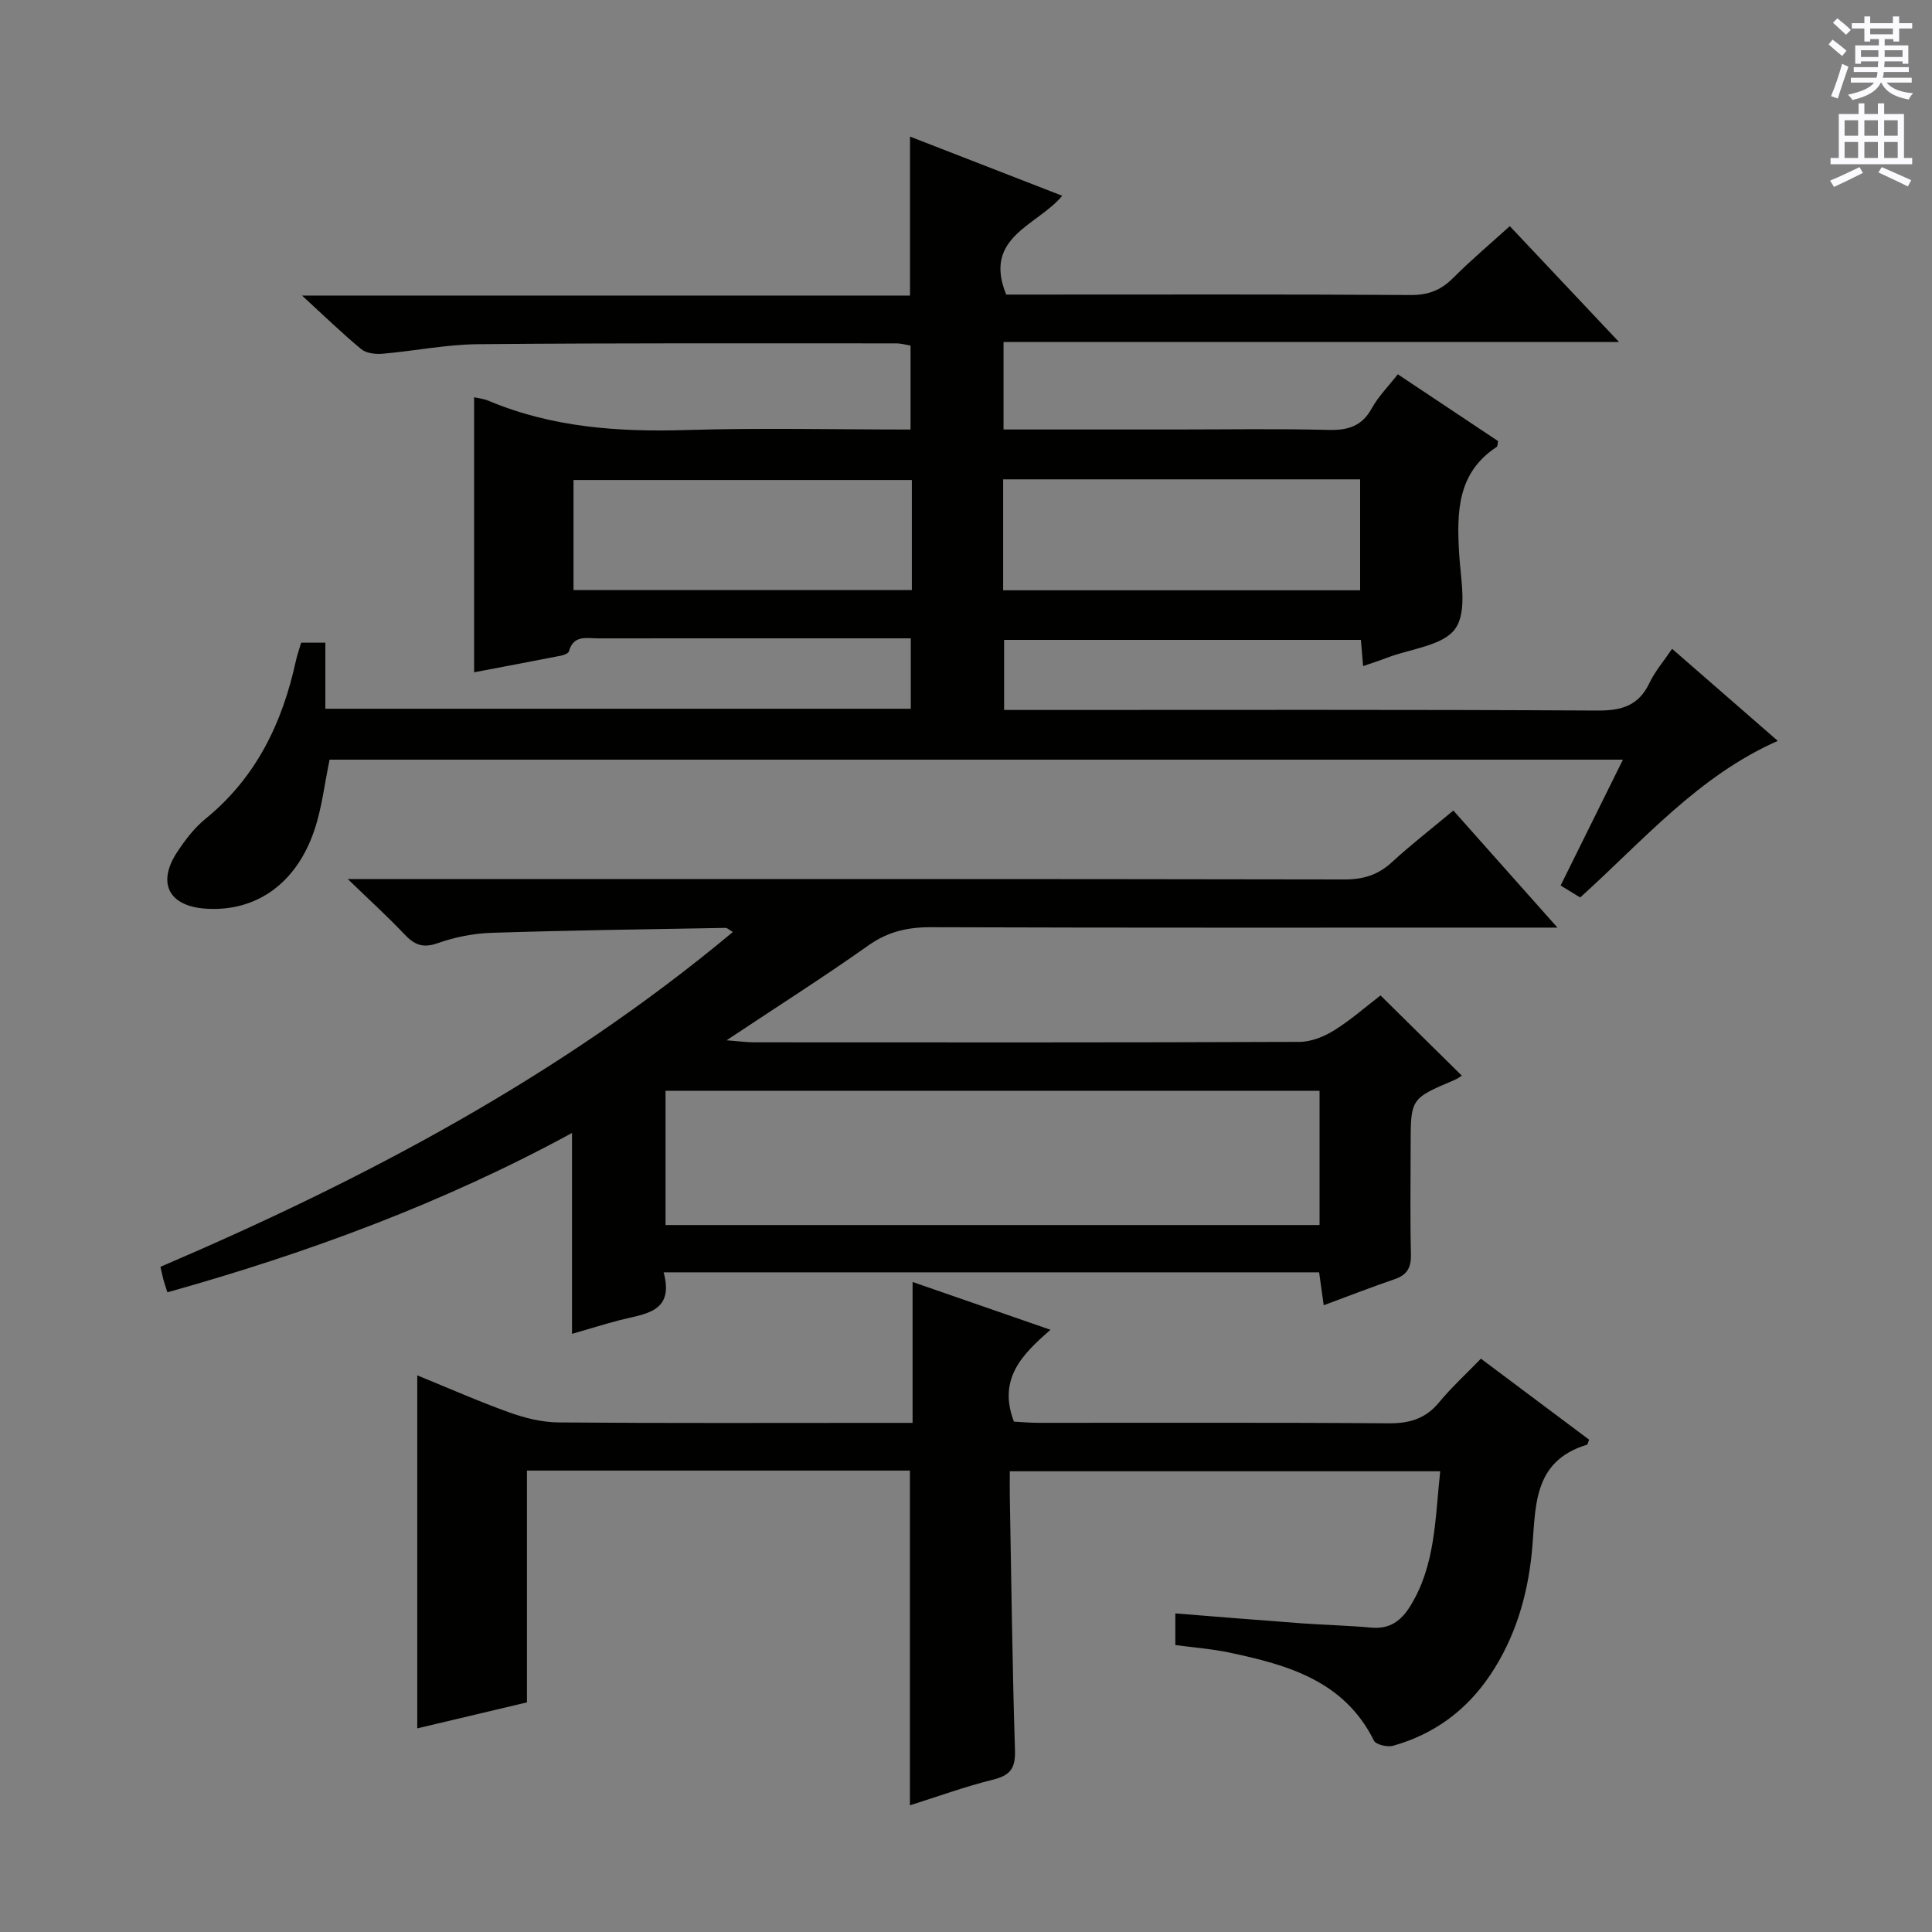 <svg enable-background="new 0 0 400 400" viewBox="0 0 400 400" xmlns="http://www.w3.org/2000/svg"><rect x="0" y="0" width="400" height="400" fill="#808080" stroke="none"/><g fill="#010100"><path d="m188.41 61.19c0-11.45 0-21.88 0-32.91 10.34 4.02 20.64 8.02 31.51 12.25-5.09 6.19-16.49 8.46-11.6 20.46h4.84c26.33 0 52.66-.08 78.98.09 3.67.02 6.27-1.06 8.78-3.59 3.63-3.65 7.59-6.97 11.67-10.67 7.34 7.78 14.59 15.47 22.61 23.99-43.05 0-85.06 0-127.43 0v18.11h35.75c10.5 0 21-.18 31.49.09 4.07.11 6.96-.75 9.02-4.5 1.34-2.43 3.38-4.47 5.37-7.02 7.09 4.73 13.97 9.31 20.77 13.84-.14.59-.1 1.07-.3 1.2-8.18 5.37-8.26 13.48-7.78 21.98.3 5.3 1.76 11.93-.75 15.59-2.47 3.6-9.3 4.2-14.23 6.1-1.53.59-3.1 1.09-4.89 1.71-.16-1.89-.29-3.51-.46-5.43-24.51 0-48.94 0-73.87 0v14.51h5.89c38.99 0 77.98-.1 116.97.12 5.03.03 8.53-1.02 10.76-5.73 1.12-2.36 2.89-4.4 4.68-7.05 7.42 6.46 14.51 12.64 21.88 19.06-16.48 7.29-27.77 20.57-40.91 32.42-1.14-.7-2.46-1.5-4.05-2.48 4.33-8.75 8.51-17.18 12.9-26.05-89.76 0-178.83 0-267.77 0-1.05 5-1.59 9.98-3.16 14.62-3.74 11.06-12.06 16.87-22.35 16.24-7.78-.47-10.31-5.3-6.01-11.79 1.64-2.48 3.53-4.95 5.81-6.81 10.46-8.51 15.91-19.79 18.71-32.64.28-1.27.72-2.5 1.11-3.84h5.01v13.68h121.21c0-4.64 0-9.21 0-14.58-1.72 0-3.48 0-5.23 0-19.83 0-39.66-.01-59.49.01-2.36 0-5.12-.78-6.06 2.69-.12.43-1.08.78-1.7.9-6 1.18-12.01 2.3-17.93 3.43 0-19.17 0-38.01 0-56.94.82.19 1.98.3 3 .73 13.16 5.54 26.91 6.48 41.02 6.05 15.3-.46 30.63-.1 46.34-.1 0-5.84 0-11.42 0-17.38-.85-.14-1.94-.46-3.03-.46-28.83 0-57.65-.09-86.48.17-6.61.06-13.21 1.41-19.82 1.98-1.45.12-3.35-.09-4.38-.94-3.97-3.28-7.67-6.88-12.28-11.11 42.55 0 84.19 0 125.88 0zm19.28 61.02h73.91c0-7.94 0-15.5 0-22.97-24.81 0-49.22 0-73.91 0zm-18.9-22.83c-23.62 0-46.81 0-70.05 0v22.79h70.05c0-7.73 0-15.04 0-22.79z"/><path d="m118.43 276.16c0-14.05 0-27.5 0-41.59-26.5 14.43-54.55 24.81-83.77 32.99-.34-1.08-.61-1.81-.81-2.56-.21-.79-.37-1.59-.63-2.72 42.28-18.09 82.71-39.44 118.51-69.32-.75-.43-1.14-.86-1.53-.85-16.14.29-32.29.5-48.42 1.02-3.77.12-7.66.9-11.21 2.16-3.12 1.1-4.87.24-6.9-1.92-3.38-3.58-7.04-6.9-11.68-11.38h6.85c66.5 0 133-.03 199.49.09 3.94.01 6.98-.93 9.86-3.58 3.91-3.6 8.13-6.86 12.71-10.69 6.92 7.79 13.73 15.44 21.55 24.24-2.83 0-4.5 0-6.18 0-41.17 0-82.33.06-123.5-.08-4.86-.02-8.94.91-12.99 3.78-9.2 6.51-18.72 12.56-29.35 19.63 2.87.22 4.25.42 5.62.42 37.67.02 75.33.06 113-.09 2.42-.01 5.09-1.09 7.19-2.4 3.5-2.18 6.63-4.96 9.58-7.22 5.76 5.68 11.29 11.14 16.83 16.61-.39.24-.91.65-1.49.89-9.09 3.85-9.1 3.84-9.1 13.55 0 7.5-.13 15 .06 22.5.07 2.75-.74 4.3-3.37 5.2-4.83 1.65-9.59 3.51-14.69 5.4-.34-2.47-.63-4.54-.95-6.82-45.15 0-90.07 0-135.71 0 2.29 8.45-4.05 8.57-9.24 9.94-3.17.84-6.33 1.82-9.73 2.8zm154.77-22.53c0-9.64 0-18.69 0-27.8-45.38 0-90.37 0-135.41 0v27.8z"/><path d="m86.39 357.84c0-24.34 0-48.41 0-73.09 6.4 2.61 12.7 5.4 19.17 7.72 3.21 1.15 6.72 2 10.1 2.03 22.32.18 44.64.09 66.97.09h6.31c0-9.89 0-19.15 0-29.17 9.68 3.36 18.73 6.49 28.55 9.9-5.83 5.07-10.95 10.14-7.57 19.01 1.29.07 3.2.25 5.11.25 24.16.02 48.31-.09 72.46.1 4.33.03 7.64-.93 10.45-4.33 2.53-3.07 5.5-5.78 8.67-9.05 7.66 5.73 15.05 11.26 22.4 16.77-.22.53-.28 1-.46 1.05-11.62 3.53-10.5 13.44-11.42 22.45-.92 9.03-3.48 17.58-8.59 25.21-4.91 7.33-11.63 12.28-20.11 14.66-1.18.33-3.55-.22-3.97-1.06-6.17-12.41-17.84-15.67-29.91-18.23-3.55-.75-7.2-1.02-11.21-1.56 0-2.01 0-4.06 0-6.55 8.73.69 17.43 1.41 26.14 2.05 4.8.35 9.63.45 14.43.89 3.86.35 6.21-1.42 8.12-4.54 5.2-8.48 5.08-18.01 6.15-27.83-29.77 0-59.11 0-89.11 0 0 1.82-.03 3.59 0 5.36.32 17.47.52 34.94 1.07 52.4.12 3.75-.98 5.21-4.55 6.09-5.77 1.42-11.38 3.48-17.2 5.31 0-23.31 0-46.16 0-69.3-26.41 0-52.82 0-79.29 0v47.99c-7.14 1.69-14.95 3.54-22.71 5.38z"/></g><path d="m378.6 9.2.8-1c.9.7 1.9 1.4 2.9 2.3l-.9 1.1c-1.1-.9-2-1.7-2.8-2.4zm.5 10.7c.9-2.1 1.6-4.3 2.3-6.7.4.2.8.4 1.3.6-.7 2.1-1.5 4.3-2.2 6.6zm.4-15.2.9-.9c1 .8 2 1.6 2.8 2.4l-1 1c-1-.9-1.9-1.8-2.7-2.5zm12.5-1.3h1.2v1.4h2.7v1.1h-2.7v2.7h-1.2v-.5h-1.8v1.3h4.9v3.8h-1.2v-.5h-3.7c0 .4-.1.9-.1 1.2h5.1v1h-5.2c0 .5-.1.9-.2 1.2h6v1h-5.2c1.1 1.3 2.9 2 5.5 2.2-.4.4-.7.8-.9 1.3-2.9-.5-4.8-1.6-5.7-3.5h-.1c-.8 1.7-2.7 2.9-5.9 3.6-.2-.4-.6-.8-.9-1.1 2.8-.6 4.6-1.4 5.4-2.5h-4.8v-1h5.3c.1-.3.2-.7.2-1.2h-4.9v-1h5c0-.4 0-.8.1-1.2h-3.6v.5h-1.2v-3.8h4.9v-1.3h-1.8v.5h-1.2v-2.7h-2.6v-1.1h2.6v-1.4h1.2v1.4h4.7v-1.4zm-6.7 8.4h3.6c0-.4 0-.9 0-1.4h-3.6zm1.9-4.7h4.7v-1.2h-4.7zm6.7 3.3h-3.7v1.4h3.7z" fill="#fbfafc"/><path d="m384.7 21.4h1.3v2.2h2.8v-2.2h1.3v2.2h4.1v9.1h1.7v1.3h-16.9v-1.3h1.7v-9.1h4.1v-2.2zm.3 13.2.7 1.2c-1.8.9-3.8 1.9-6 2.9-.2-.4-.5-.8-.8-1.3 2.4-1 4.4-2 6.1-2.8zm-3.1-6.5h2.8v-3.2h-2.8zm0 4.6h2.8v-3.3h-2.8zm4.1-4.6h2.8v-3.2h-2.8zm0 4.6h2.8v-3.3h-2.8zm3.6 1.9c2.1.9 4.1 1.8 6.1 2.7l-.7 1.3c-2.2-1.1-4.2-2-6.1-2.9zm3.3-9.7h-2.8v3.2h2.8zm-2.8 7.8h2.8v-3.3h-2.8z" fill="#fbfafc"/></svg>